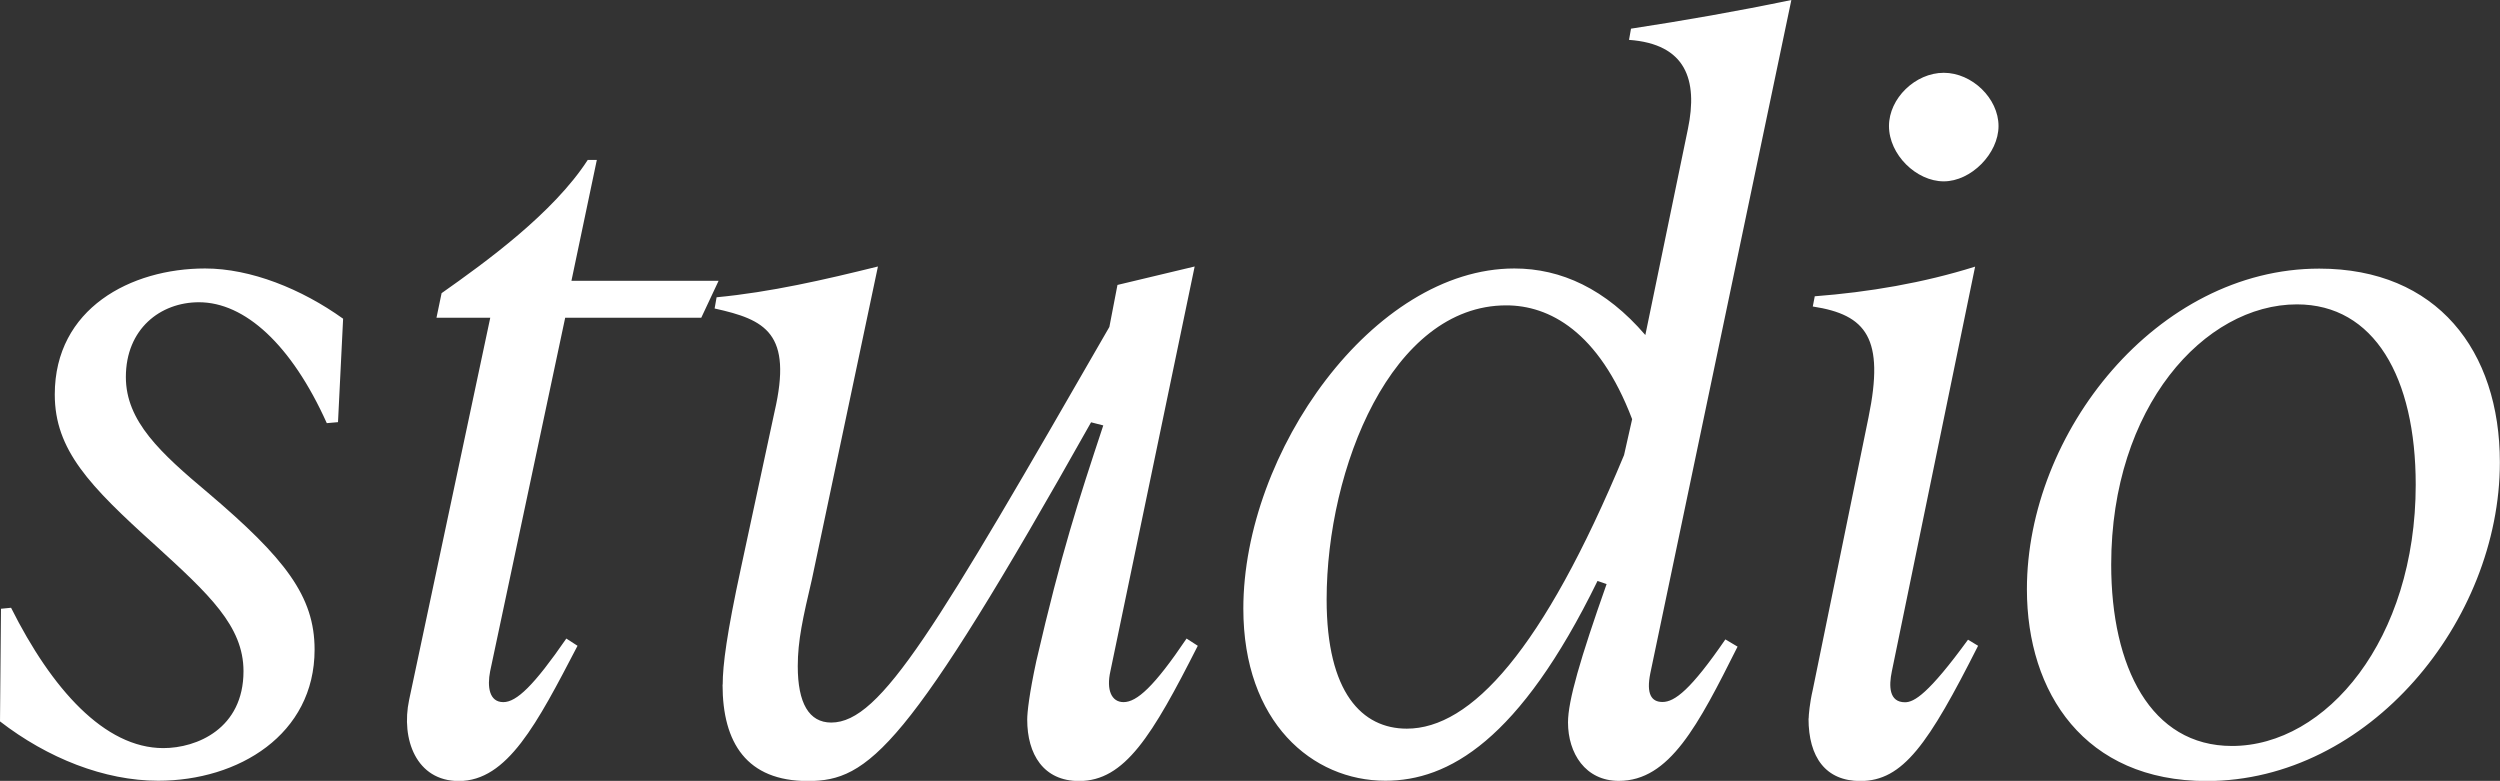 <svg xmlns="http://www.w3.org/2000/svg" data-name="Calque 2" viewBox="0 0 176.18 55.03"><rect x="0" y="0" width="176.18" height="55.03" fill="#333333" stroke="none"/><path d="m0 50.84.07-7.94.71-.07c2.86 5.71 6.58 9.89 10.73 9.89 2.36 0 5.65-1.37 5.65-5.42 0-3.18-2.43-5.42-6.22-8.88-4.65-4.19-7.08-6.72-7.08-10.62 0-6.07 5.37-8.88 10.59-8.88 3.22 0 6.8 1.44 9.73 3.54l-.36 7.29-.79.07c-2.5-5.56-5.79-8.52-9.01-8.52-2.72 0-5.15 1.88-5.15 5.27 0 3.11 2.43 5.34 5.79 8.16 5.44 4.62 7.51 7.29 7.51 11.05 0 5.99-5.37 9.24-11.02 9.24-3.79 0-7.8-1.59-11.16-4.19Zm28.83-1.51 5.72-26.94h-3.79l.36-1.73c3.08-2.17 7.87-5.63 10.3-9.39h.64l-1.79 8.52h10.37l-1.22 2.6h-9.59l-5.29 24.92c-.21 1.08-.07 2.17.93 2.17.93 0 2.15-1.16 4.44-4.48l.79.51c-2.86 5.49-4.94 9.53-8.37 9.53-3 0-4.08-2.96-3.5-5.71Zm22.1-1.09c0-1.37.29-3.61 1.29-8.23l2.36-10.98c1.29-5.56-.64-6.5-4.22-7.29l.14-.79c3.79-.36 7.58-1.23 11.37-2.17l-4.65 22.03c-.64 2.74-1 4.33-1 6.14 0 2.6.79 3.97 2.36 3.97 3.51 0 7.37-6.64 19.6-27.88l.57-2.96 5.44-1.3-5.94 28.53c-.29 1.3.07 2.17.93 2.17.93 0 2.15-1.08 4.44-4.48l.79.51c-3.22 6.36-5.15 9.53-8.37 9.53-2.5 0-3.65-1.88-3.65-4.33 0-.5.14-1.8.64-4.12 1.79-7.73 2.93-11.19 4.72-16.61l-.86-.22C63.94 52.8 61.22 55.04 56.93 55.04s-6.01-2.67-6.01-6.79Zm36.69-5.34c0-11.05 9.16-23.98 19.1-23.98 3.29 0 6.44 1.44 9.23 4.69l3-14.52c.72-3.47-.14-5.99-4.15-6.28l.14-.79c3.79-.58 7.51-1.23 11.3-2.02l-9.94 47.45c-.29 1.45.07 2.02.86 2.02.86 0 2-.87 4.43-4.41l.86.51c-2.79 5.56-4.79 9.46-8.37 9.46-2.36 0-3.58-1.95-3.58-4.12 0-1.52.86-4.48 2.72-9.75l-.64-.22c-5.51 11.27-10.52 14.08-14.95 14.08-5.15 0-10.01-4.12-10.01-12.13Zm26.83-10.83.57-2.53c-2.36-6.21-5.87-8.02-8.87-8.02-8.08 0-12.66 11.48-12.66 20.73 0 6.57 2.5 9.1 5.65 9.1 4.51 0 9.58-5.49 15.31-19.28Zm13.01 18.56c0-.22.07-1.08.29-2.02l3.93-19.21c1.14-5.56-.14-7.22-3.93-7.8l.14-.72c3.79-.29 7.65-.94 11.3-2.09l-5.87 28.53c-.21 1.01-.21 2.17.93 2.17.64 0 1.65-.58 4.44-4.41l.71.43c-3.5 6.93-5.29 9.53-8.3 9.53-2.43 0-3.65-1.66-3.65-4.41Zm5.66-41.75c0-1.95 1.86-3.75 3.86-3.75s3.86 1.81 3.86 3.75-1.93 3.9-3.86 3.9-3.86-1.88-3.86-3.9Zm9.72 32.65c0-11.05 9.16-22.6 20.6-22.6 8.3 0 12.73 5.78 12.73 13.65 0 11.19-9.23 22.46-20.67 22.46-8.58 0-12.66-6.21-12.66-13.51Zm27.4-7.37c0-7.58-2.93-12.71-8.37-12.71-6.51 0-13.09 7.22-13.09 18.34 0 7.22 2.79 12.78 8.51 12.78 6.65 0 12.95-7.51 12.95-18.42Z" data-name="Calque 1" style="fill:#fff"/></svg>